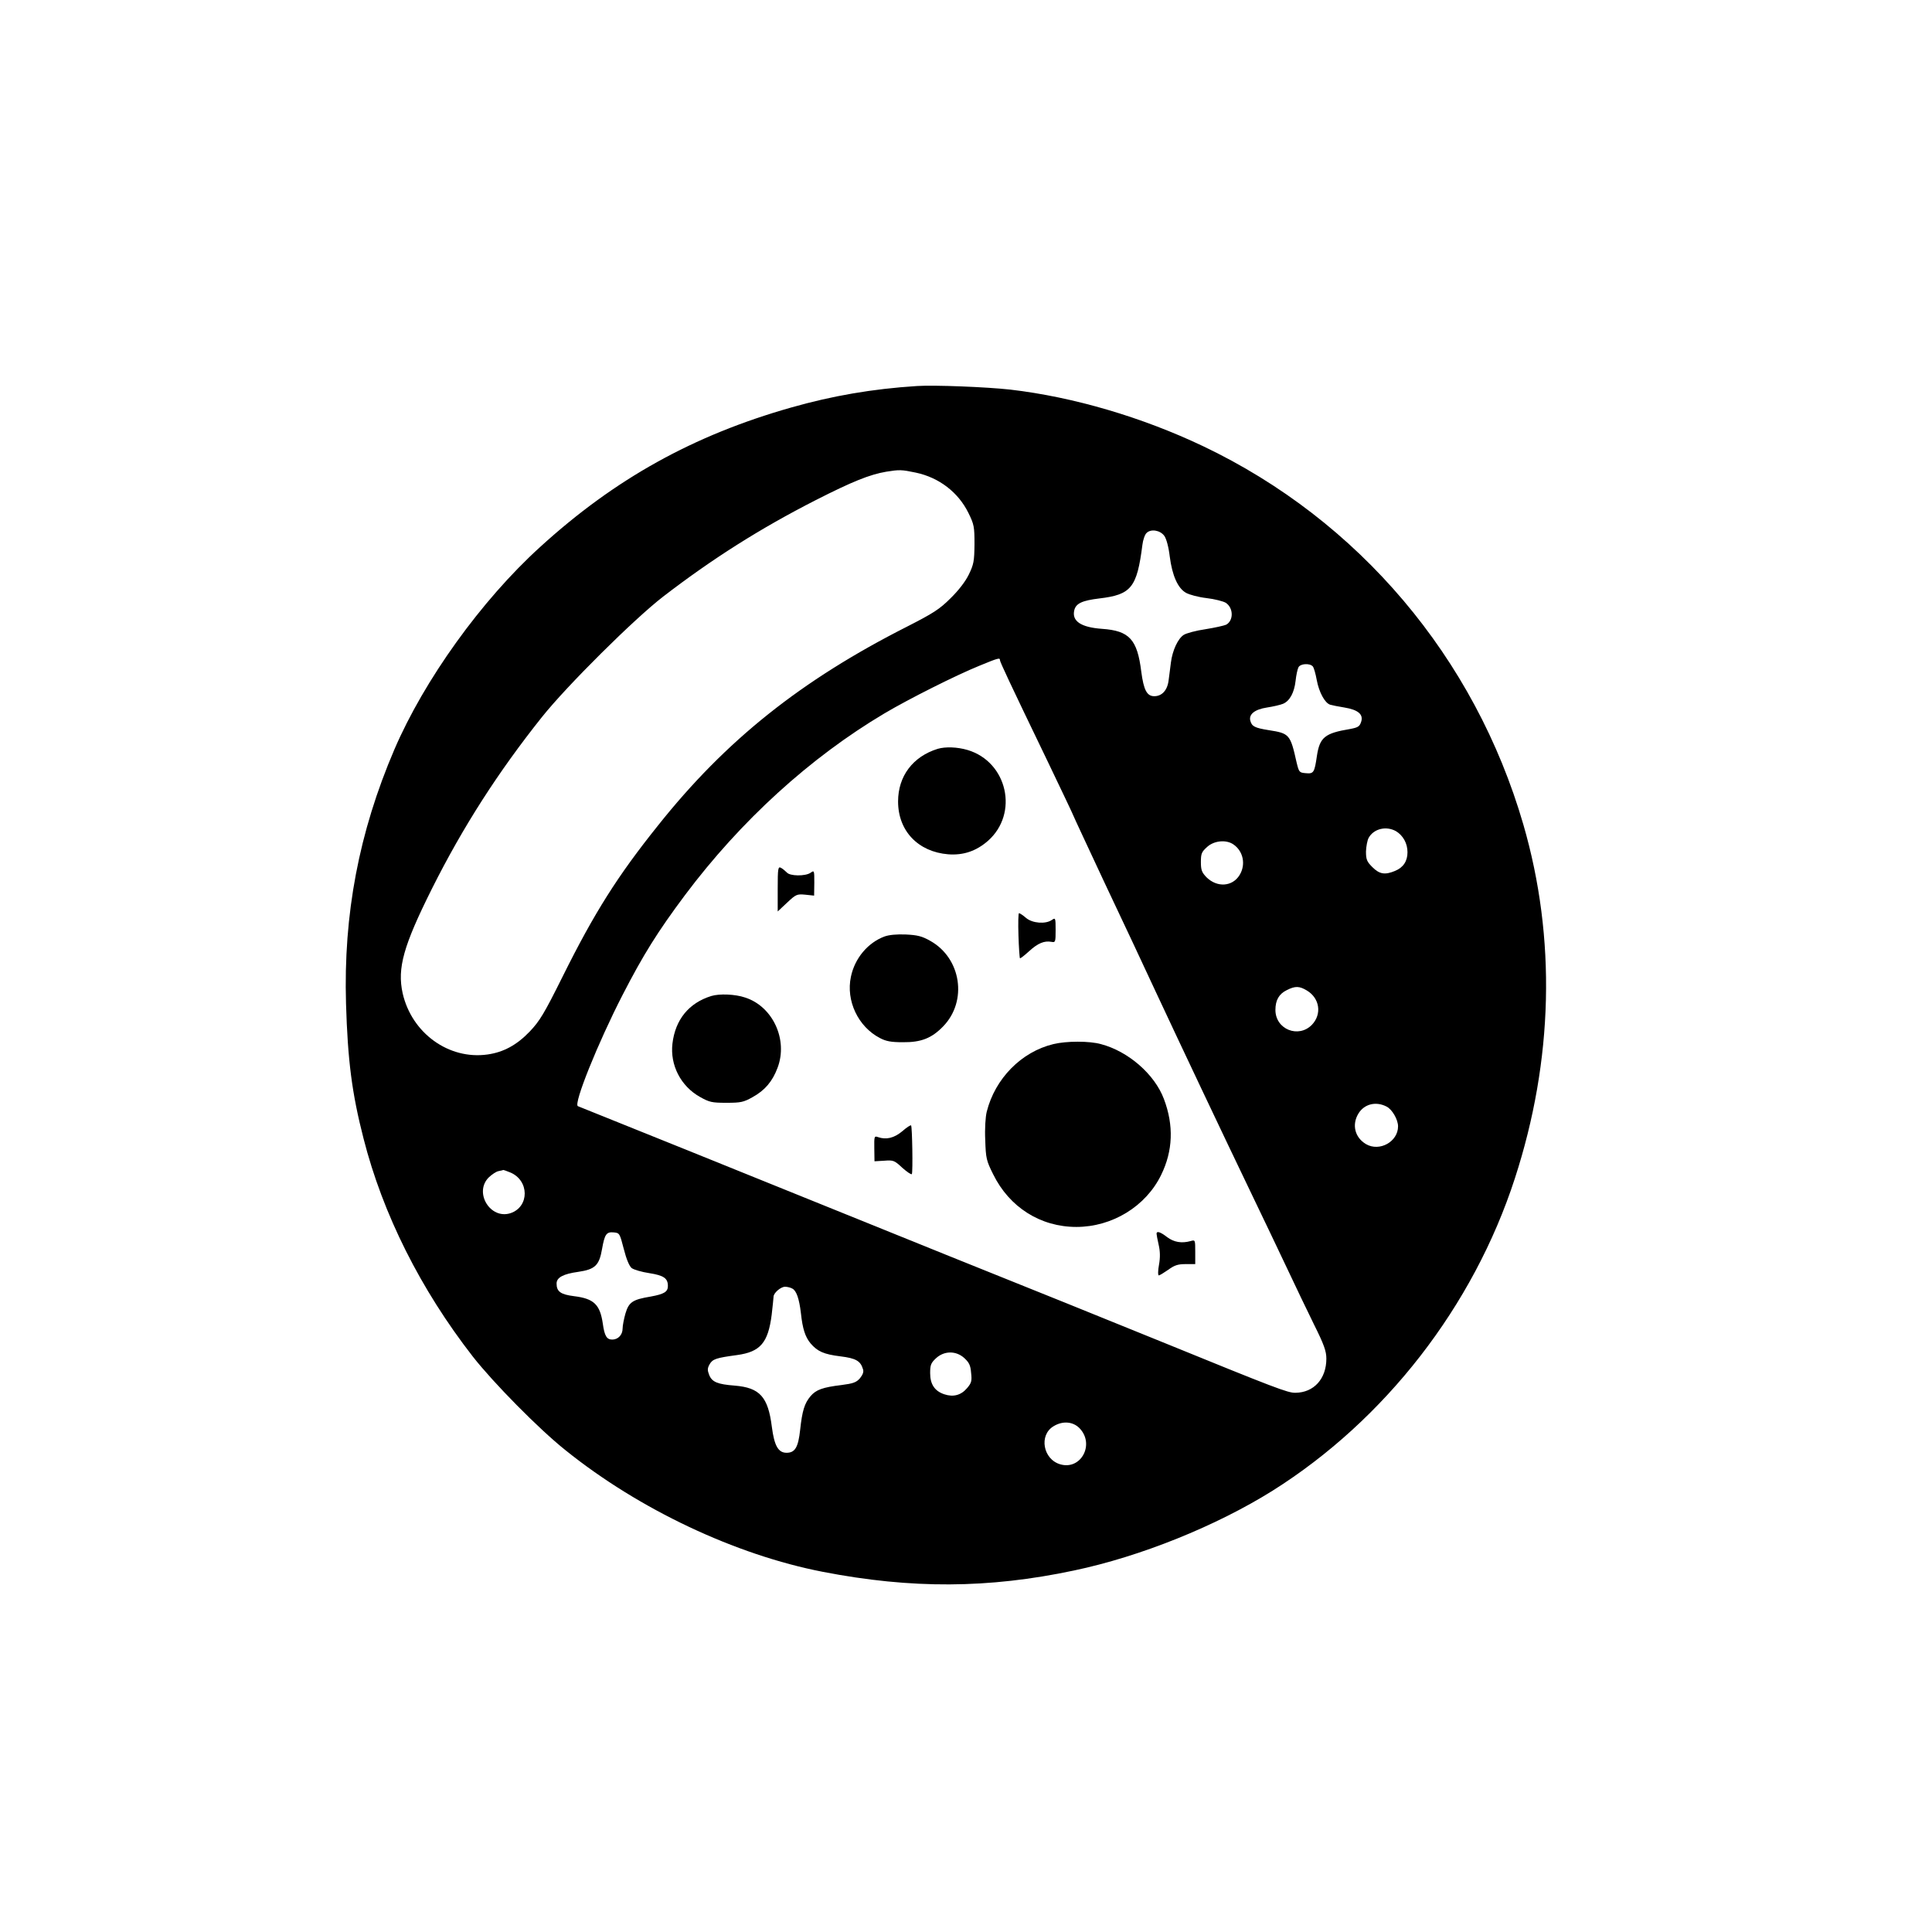<?xml version="1.0" standalone="no"?>
<!DOCTYPE svg PUBLIC "-//W3C//DTD SVG 20010904//EN"
 "http://www.w3.org/TR/2001/REC-SVG-20010904/DTD/svg10.dtd">
<svg version="1.0" xmlns="http://www.w3.org/2000/svg"
 width="1024pt" height="1024pt" viewBox="0 0 1024 1024"
 preserveAspectRatio="xMidYMid meet">

<g transform="translate(0,1024) scale(0.1,-0.1)"
fill="#000000" stroke="none">
<path d="M4860 8194 c-236 -15 -449 -52 -667 -114 -518 -147 -934 -378 -1330
-739 -312 -283 -615 -706 -773 -1074 -188 -439 -270 -874 -256 -1347 9 -300
31 -474 93 -715 102 -400 302 -799 579 -1155 108 -138 351 -385 492 -497 389
-313 900 -554 1363 -644 470 -91 878 -89 1331 7 353 74 754 236 1053 423 596
375 1064 977 1284 1655 204 627 220 1273 45 1876 -257 885 -872 1612 -1697
2005 -324 154 -687 261 -1022 300 -126 14 -402 25 -495 19z m-6 -459 c123 -26
225 -104 279 -214 30 -61 32 -73 32 -166 -1 -90 -4 -106 -30 -160 -18 -37 -54
-84 -97 -126 -58 -58 -91 -79 -230 -150 -561 -284 -961 -602 -1321 -1055 -214
-267 -337 -462 -504 -798 -99 -199 -122 -237 -175 -293 -70 -73 -140 -110
-224 -122 -205 -29 -402 113 -450 325 -29 133 4 251 156 555 165 329 351 618
582 908 134 168 490 521 643 639 260 200 512 360 810 512 191 97 284 135 373
150 69 11 80 11 156 -5z m1317 -335 c11 -15 23 -59 29 -110 13 -101 43 -168
86 -192 17 -10 66 -23 109 -28 43 -5 89 -17 102 -25 41 -27 42 -94 2 -116 -11
-5 -60 -16 -110 -24 -49 -7 -101 -21 -115 -30 -31 -20 -60 -83 -68 -147 -3
-27 -9 -68 -12 -93 -6 -53 -35 -85 -76 -85 -39 0 -56 32 -69 130 -21 171 -63
217 -208 227 -112 8 -161 41 -147 99 9 36 42 51 132 62 170 20 200 57 229 284
3 26 13 55 22 63 23 23 72 15 94 -15z m-871 -659 c0 -9 48 -112 254 -539 75
-156 136 -285 136 -287 0 -2 75 -162 166 -357 92 -194 213 -452 269 -573 128
-274 355 -754 507 -1070 64 -132 149 -312 191 -400 41 -88 105 -220 141 -294
54 -108 66 -143 66 -182 0 -107 -66 -180 -164 -181 -40 -1 -105 24 -711 271
-327 133 -644 261 -1125 454 -267 108 -586 237 -710 287 -174 71 -1196 483
-1257 507 -25 10 106 335 236 588 111 216 187 337 331 530 296 395 664 730
1058 964 130 77 379 202 502 252 102 42 110 44 110 30z m1658 -33 c6 -7 15
-39 21 -72 12 -65 43 -122 71 -131 10 -3 44 -10 76 -15 73 -12 102 -37 88 -77
-8 -24 -17 -29 -59 -37 -133 -22 -160 -44 -175 -142 -13 -89 -17 -96 -59 -92
-35 3 -36 5 -49 58 -33 148 -38 153 -147 170 -75 12 -90 20 -98 50 -9 34 23
60 88 70 33 5 72 14 86 20 35 15 59 59 66 122 3 29 10 61 15 71 10 20 60 23
76 5z m442 -874 c37 -23 60 -64 60 -111 0 -47 -22 -81 -66 -99 -53 -22 -82
-18 -120 20 -29 29 -34 40 -34 83 1 26 7 59 14 72 27 49 94 65 146 35z m-862
-70 c52 -36 66 -107 32 -162 -38 -62 -119 -67 -175 -12 -25 26 -30 38 -30 81
0 45 4 54 33 80 37 34 102 40 140 13z m389 -774 c68 -41 80 -125 27 -181 -71
-74 -194 -25 -194 78 0 52 19 85 60 105 45 23 67 22 107 -2z m422 -615 c30
-15 61 -69 61 -105 0 -81 -98 -136 -170 -94 -59 35 -76 103 -40 162 31 51 93
66 149 37z m-4645 -349 c102 -42 103 -182 2 -216 -107 -35 -195 109 -116 189
17 16 40 32 53 34 12 2 23 5 25 6 1 0 17 -5 36 -13z m602 -405 c14 -55 29 -91
42 -102 12 -9 54 -21 94 -27 76 -12 98 -27 98 -68 0 -31 -20 -43 -91 -56 -96
-16 -116 -29 -134 -90 -8 -28 -15 -64 -15 -79 0 -34 -24 -59 -55 -59 -29 0
-41 19 -50 85 -15 101 -47 132 -152 145 -71 9 -93 24 -93 67 0 32 35 51 115
62 89 13 111 34 126 121 14 79 23 92 63 88 30 -3 31 -6 52 -87z m894 -211 c21
-11 36 -53 45 -130 9 -84 23 -126 51 -160 37 -43 70 -58 159 -69 81 -10 106
-24 119 -68 5 -14 -1 -29 -16 -48 -19 -22 -36 -28 -98 -36 -100 -12 -135 -25
-164 -59 -32 -38 -44 -77 -55 -178 -10 -93 -27 -122 -72 -122 -44 0 -65 37
-78 137 -20 160 -64 208 -197 219 -91 7 -120 19 -135 56 -10 26 -10 35 2 57
16 28 35 34 146 49 123 17 164 65 183 213 5 46 10 89 10 96 0 20 38 53 61 53
11 0 29 -4 39 -10z m911 -368 c25 -23 33 -38 36 -78 5 -43 2 -54 -21 -81 -32
-38 -73 -49 -121 -33 -51 17 -75 53 -75 112 0 43 4 54 31 79 43 40 106 41 150
1z m609 -370 c85 -85 10 -226 -101 -193 -91 27 -113 154 -36 201 48 30 102 26
137 -8z"/>
<path d="M4970 6271 c-132 -41 -210 -145 -210 -279 0 -156 106 -267 266 -280
80 -6 148 17 210 71 165 145 104 419 -108 482 -55 16 -117 18 -158 6z"/>
<path d="M4122 5529 l0 -120 50 47 c47 44 52 46 96 42 l47 -5 1 68 c0 66 0 67
-20 53 -28 -19 -110 -18 -126 2 -8 8 -21 19 -30 24 -16 9 -18 -1 -18 -111z"/>
<path d="M5398 5283 c2 -65 6 -120 8 -122 2 -2 24 15 48 37 47 43 81 57 119
50 21 -4 22 -1 22 63 0 64 -1 66 -20 53 -33 -23 -103 -18 -137 11 -16 14 -33
25 -37 25 -4 0 -5 -53 -3 -117z"/>
<path d="M4687 5276 c-88 -33 -157 -116 -177 -213 -27 -127 38 -265 154 -325
32 -17 59 -22 121 -22 97 -1 153 21 214 84 130 134 96 361 -68 453 -44 25 -68
31 -130 34 -49 2 -90 -2 -114 -11z"/>
<path d="M3770 4961 c-119 -37 -191 -125 -206 -253 -13 -113 44 -225 146 -282
50 -28 63 -31 140 -31 76 0 91 3 139 30 65 36 105 83 132 155 57 149 -25 326
-172 373 -53 18 -136 21 -179 8z"/>
<path d="M5583 4706 c-170 -41 -309 -183 -353 -358 -7 -28 -11 -91 -8 -151 3
-96 6 -109 42 -181 86 -175 251 -279 441 -279 190 0 368 109 449 275 63 128
68 263 15 403 -49 131 -189 253 -334 291 -61 17 -182 17 -252 0z"/>
<path d="M4782 4244 c-43 -36 -85 -46 -128 -31 -20 7 -21 5 -20 -60 l1 -68 52
3 c49 4 54 1 96 -38 25 -22 47 -37 50 -33 6 11 2 251 -4 258 -3 3 -24 -11 -47
-31z"/>
<path d="M6130 3701 c0 -5 5 -32 11 -58 8 -34 9 -67 2 -106 -6 -31 -6 -57 -1
-57 4 0 27 14 50 30 33 24 51 30 92 30 l51 0 0 65 c0 64 0 64 -25 57 -47 -13
-88 -6 -124 21 -36 28 -56 34 -56 18z"/>
</g>
</svg>
